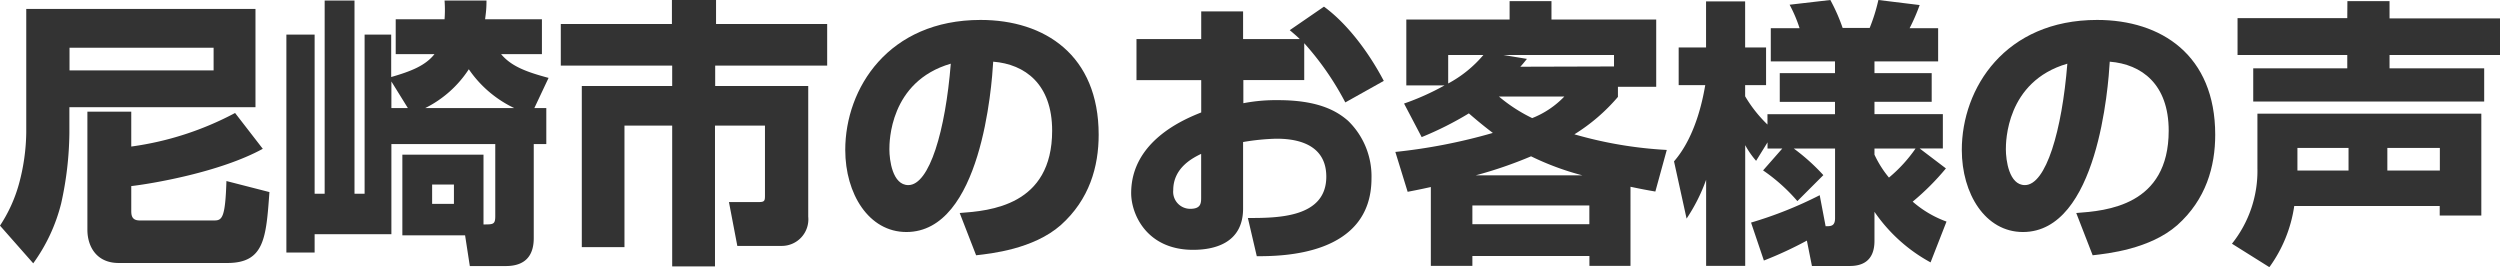 <svg xmlns="http://www.w3.org/2000/svg" viewBox="0 0 376.16 40.16"><path d="M38.9,1.34V16.13h-28V20A50.69,50.69,0,0,1,9.66,30.62a26.15,26.15,0,0,1-4.2,9l-5-5.67a22,22,0,0,0,2.86-6.3,30.74,30.74,0,0,0,1.09-7.69V1.34ZM32.6,7.18H10.92v3.41H32.6ZM40,22.39C33.56,25.92,23.31,27.64,20.21,28v3.61c0,.67,0,1.56,1.26,1.56H32.72c1.18,0,1.64-.47,1.81-5.93L41,28.9c-.5,6.93-.76,10.67-6.34,10.67H18.32c-3.37,0-4.71-2.52-4.71-5V16.8h6.6v5.25A46.53,46.53,0,0,0,35.83,17Z" transform="translate(-0.46)" style="fill:#333"/><path d="M82.66,16.26v5.42H80.77V35.83c0,2.19-.88,4.2-4.2,4.2H71.15l-.71-4.62H61V23.27H73.21v10.5c1.47,0,1.77,0,1.77-1.26V21.68H59.35V35.24H47.8V38H43.55V5.21H47.8V29.15h1.51V.08H53.8V29.15h1.52V5.21h4v6.38c2.9-.84,5.12-1.68,6.51-3.44H60V2.9h7.35a19.11,19.11,0,0,0,0-2.82h6.31c0,1.26-.09,1.85-.21,2.82H82V8.15H75.86C77.41,10,79.72,10.84,83,11.72l-2.14,4.54Zm-20.83,0-2.48-4v4Zm16,0A17.22,17.22,0,0,1,71,10.42a16.68,16.68,0,0,1-6.56,5.84ZM65.48,27.77v2.9h3.28v-2.9Z" transform="translate(-0.46)" style="fill:#333"/><path d="M101.56,0h6.64V3.61h16.72V9.87H108.07v3.07h14V32.6A4,4,0,0,1,118,37h-6.6l-1.26-6.6h4.58c.84,0,.84-.29.84-1.05V18.9h-7.52V40.08H101.6V18.9H94.42V37.18H88V12.94H101.6V9.87H84.84V3.61h16.72Z" transform="translate(-0.46)" style="fill:#333"/><path d="M144.86,32.05c4.54-.33,13.91-1.09,13.91-12.39,0-7-4.08-10-8.87-10.38-.21,3.66-1.8,25.63-13.06,25.63-5.67,0-9.2-5.76-9.2-12.35C127.64,13.27,134.15,3,148,3c9.66,0,17.77,5.3,17.77,17.27,0,4.79-1.38,9.74-5.71,13.61-4.12,3.61-10.5,4.28-12.73,4.53Zm-10.58-9.58c0,1.6.46,5.38,2.85,5.38,3.19,0,5.59-8.23,6.39-18.27C134.28,12.27,134.28,21.42,134.28,22.47Z" transform="translate(-0.46)" style="fill:#333"/><path d="M199.67,1c3.45,2.52,6.68,6.76,9,11.17l-5.79,3.24a43.31,43.31,0,0,0-6.18-8.91v5.55h-9.16v3.48a25.68,25.68,0,0,1,5.25-.46c6.05,0,8.83,1.64,10.51,3.11a11.63,11.63,0,0,1,3.52,8.65c0,11.68-13.56,11.72-17.26,11.72l-1.34-5.75c4.41,0,11.8,0,11.8-6.22,0-5.42-5.42-5.71-7.52-5.71a34.14,34.14,0,0,0-5,.5v10c0,5.38-4.58,6.22-7.52,6.22-7,0-9.32-5.38-9.32-8.53,0-7.85,8-11.13,10.54-12.14V12.06h-9.74V5.88h9.74V1.72h6.3V5.88h8.53c-.38-.38-.67-.63-1.51-1.34ZM181.19,23.15c-1.09.54-4.2,2-4.2,5.46a2.56,2.56,0,0,0,2.56,2.81c1.64,0,1.64-.88,1.64-1.76Z" transform="translate(-0.46)" style="fill:#333"/><path d="M211.72,15.58a38.11,38.11,0,0,0,6.09-2.73h-5.75V2.94H227.6V.17h6.3V2.94h15.76V13.06H243.9v1.52a27.92,27.92,0,0,1-6.55,5.63,61.73,61.73,0,0,0,13.9,2.35l-1.72,6.26c-1.22-.21-2.14-.38-3.74-.72V40h-6.18V38.52H222V40h-6.25V28.14c-1.18.26-1.73.38-3.49.72l-1.85-6A83.9,83.9,0,0,0,225.08,20c-1.6-1.21-2.73-2.18-3.61-2.94a49.71,49.71,0,0,1-7.1,3.57Zm6.64-7.3v4.28a18.08,18.08,0,0,0,5.29-4.28ZM222,30.92v2.81h17.6V30.92Zm16.55-4.54a41.24,41.24,0,0,1-7.72-2.86,63.37,63.37,0,0,1-8.32,2.86ZM226,14.53a23.78,23.78,0,0,0,5,3.24,13.61,13.61,0,0,0,4.83-3.24ZM243.31,10V8.28H226.68l3.53.58c-.55.68-.72.89-1,1.18Z" transform="translate(-0.46)" style="fill:#333"/><path d="M268.63,22.35h-2.22v-.93l-1.72,2.78a13.27,13.27,0,0,1-1.64-2.36V40h-5.88V27.05a26.4,26.4,0,0,1-2.94,5.84l-1.89-8.61c3.48-4,4.45-10.12,4.7-11.47h-4V7.14h4.12V.21h5.88V7.14h3.15v5.67h-3.15v1.68a20,20,0,0,0,3.36,4.25V17.18h10.16V15.33h-8.31V11h8.31V9.24h-9.66v-5h4.33A20.85,20.85,0,0,0,269.73.71L275.86,0a27.36,27.36,0,0,1,1.85,4.2h4.07A26.76,26.76,0,0,0,283.09,0l6.21.76a29.42,29.42,0,0,1-1.51,3.48h4.29v5H282.5V11h8.61v4.32H282.5v1.85h10.29v5.17H289.3l3.95,3a37.84,37.84,0,0,1-5,5,16,16,0,0,0,5.09,3l-2.4,6.14a24.27,24.27,0,0,1-8.44-7.61v4.37c0,3.24-2.1,3.78-3.7,3.78h-5.71l-.76-3.82a57.07,57.07,0,0,1-6.47,3l-1.93-5.71a59.85,59.85,0,0,0,10.33-4.12l.89,4.67c.79,0,1.42,0,1.42-1.22V22.35h-6.21a30.49,30.49,0,0,1,4.45,4l-3.91,3.91a26.61,26.61,0,0,0-5.16-4.62Zm13.87.92a15.9,15.9,0,0,0,2.18,3.45,21.74,21.74,0,0,0,4-4.37H282.5Z" transform="translate(-0.46)" style="fill:#333"/><path d="M312.86,32.05c4.54-.33,13.91-1.09,13.91-12.39,0-7-4.08-10-8.87-10.38-.21,3.66-1.8,25.63-13.06,25.63-5.67,0-9.2-5.76-9.2-12.35C295.64,13.27,302.15,3,316,3c9.66,0,17.77,5.3,17.77,17.27,0,4.79-1.38,9.74-5.71,13.61-4.12,3.61-10.5,4.28-12.73,4.53Zm-10.59-9.58c0,1.6.47,5.38,2.86,5.38,3.19,0,5.59-8.23,6.39-18.27C302.27,12.27,302.27,21.42,302.27,22.47Z" transform="translate(-0.46)" style="fill:#333"/><path d="M345.66,31a20.73,20.73,0,0,1-3.74,9.2l-5.63-3.53a17.55,17.55,0,0,0,3.83-11.38V17.1h33.69V32.43h-6.26V31Zm8-30.83H360v2.6h16.63V8.28H360v2h14.24v5H339.49v-5h14.15v-2H337.13V2.73h16.51Zm.17,25.49v-3.4h-7.69v3.4Zm13.74,0v-3.4h-7.9v3.4Z" transform="translate(-0.46)" style="fill:#333"/></svg>